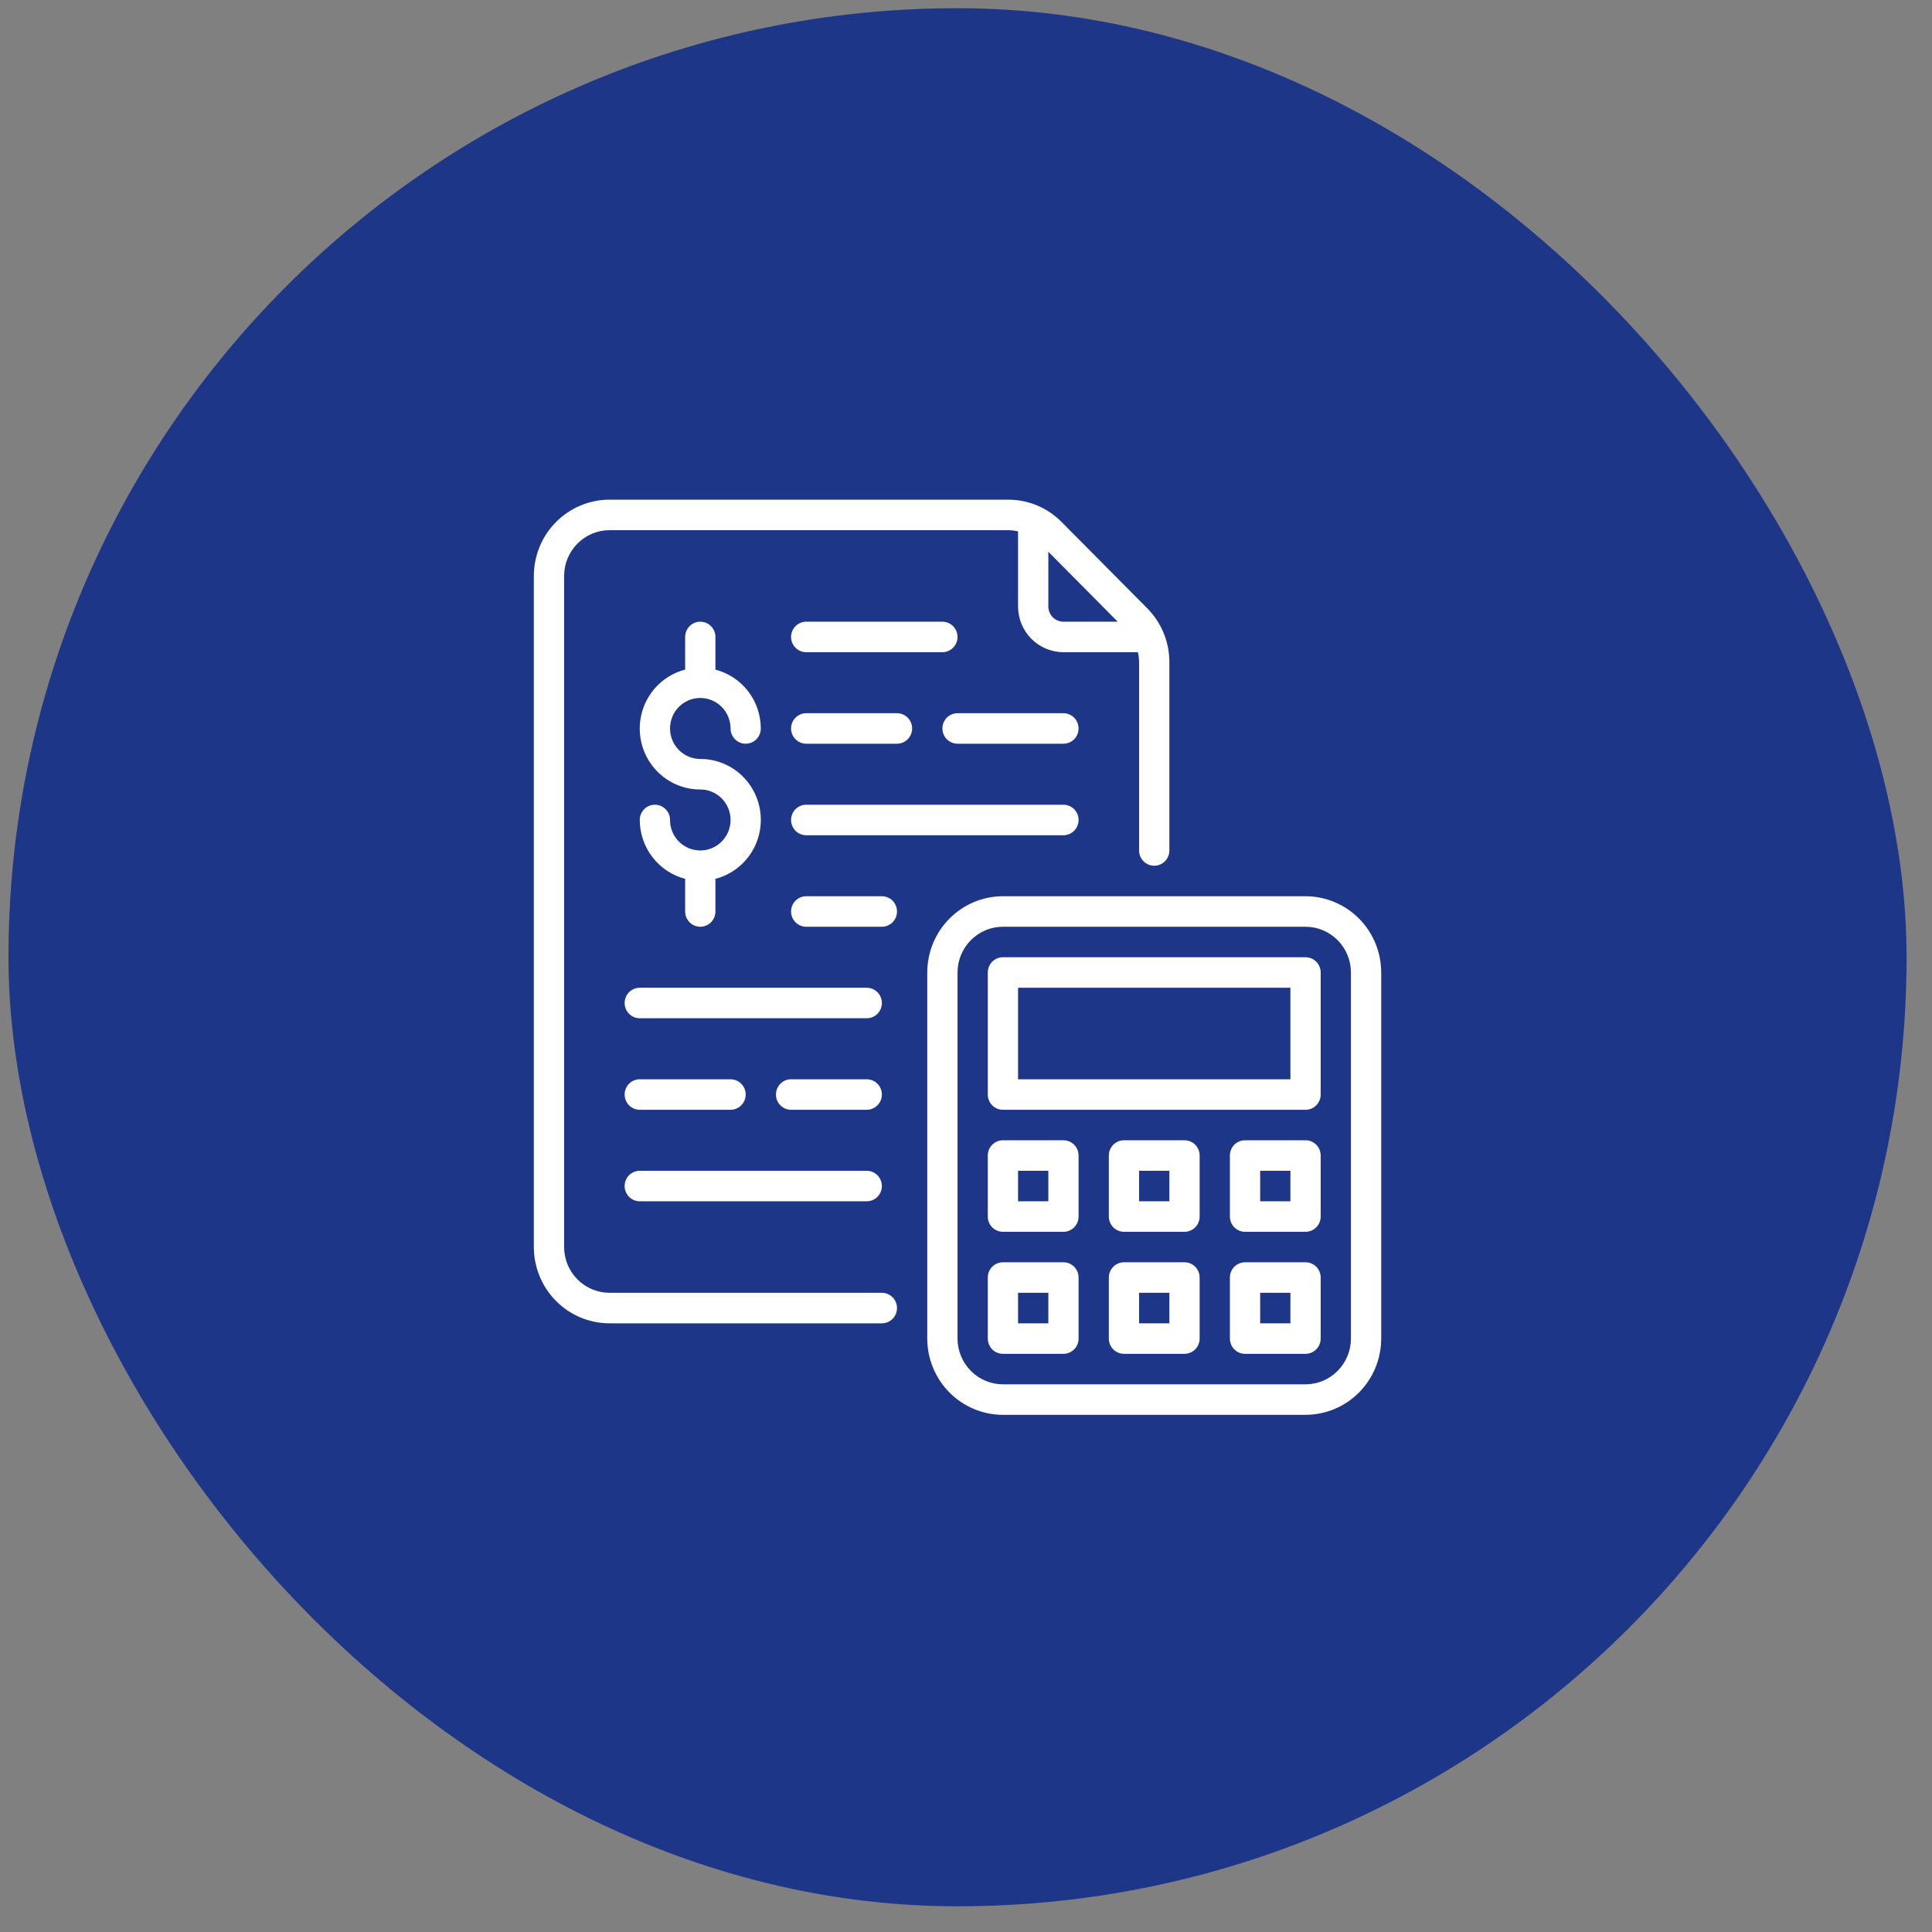 <svg width="57" height="57" viewBox="0 0 57 57" fill="none" xmlns="http://www.w3.org/2000/svg">
<rect x="0" y="0" width="57" height="57" fill="#808080" stroke="none"/>
<rect x="0.25" y="0.242" width="56" height="56" rx="28" fill="#1E3688"/>
<path d="M23.339 24.192C23.339 24.133 23.351 24.074 23.373 24.02C23.396 23.965 23.428 23.915 23.47 23.873C23.512 23.832 23.561 23.799 23.615 23.776C23.669 23.753 23.727 23.742 23.786 23.742H31.375C31.493 23.742 31.607 23.789 31.691 23.873C31.774 23.958 31.821 24.072 31.821 24.192C31.821 24.311 31.774 24.425 31.691 24.51C31.607 24.594 31.493 24.642 31.375 24.642H23.786C23.727 24.642 23.669 24.63 23.615 24.608C23.561 24.585 23.512 24.552 23.47 24.51C23.428 24.468 23.396 24.419 23.373 24.364C23.351 24.309 23.339 24.251 23.339 24.192ZM23.786 19.242H27.804C27.922 19.242 28.035 19.194 28.119 19.11C28.203 19.026 28.25 18.911 28.25 18.792C28.25 18.672 28.203 18.558 28.119 18.474C28.035 18.389 27.922 18.342 27.804 18.342H23.786C23.667 18.342 23.554 18.389 23.47 18.474C23.386 18.558 23.339 18.672 23.339 18.792C23.339 18.911 23.386 19.026 23.47 19.11C23.554 19.194 23.667 19.242 23.786 19.242ZM23.786 21.942H26.464C26.583 21.942 26.696 21.894 26.78 21.81C26.864 21.726 26.911 21.611 26.911 21.492C26.911 21.372 26.864 21.258 26.78 21.174C26.696 21.089 26.583 21.042 26.464 21.042H23.786C23.667 21.042 23.554 21.089 23.47 21.174C23.386 21.258 23.339 21.372 23.339 21.492C23.339 21.611 23.386 21.726 23.47 21.81C23.554 21.894 23.667 21.942 23.786 21.942ZM31.375 21.042H28.25C28.132 21.042 28.018 21.089 27.934 21.174C27.851 21.258 27.804 21.372 27.804 21.492C27.804 21.611 27.851 21.726 27.934 21.81C28.018 21.894 28.132 21.942 28.25 21.942H31.375C31.493 21.942 31.607 21.894 31.691 21.81C31.774 21.726 31.821 21.611 31.821 21.492C31.821 21.372 31.774 21.258 31.691 21.174C31.607 21.089 31.493 21.042 31.375 21.042ZM25.571 29.142H18.875C18.757 29.142 18.643 29.189 18.559 29.273C18.476 29.358 18.429 29.472 18.429 29.592C18.429 29.711 18.476 29.826 18.559 29.91C18.643 29.994 18.757 30.042 18.875 30.042H25.571C25.69 30.042 25.803 29.994 25.887 29.91C25.971 29.826 26.018 29.711 26.018 29.592C26.018 29.472 25.971 29.358 25.887 29.273C25.803 29.189 25.69 29.142 25.571 29.142ZM26.018 26.442H23.786C23.667 26.442 23.554 26.489 23.47 26.573C23.386 26.658 23.339 26.772 23.339 26.892C23.339 27.011 23.386 27.125 23.47 27.21C23.554 27.294 23.667 27.342 23.786 27.342H26.018C26.136 27.342 26.25 27.294 26.334 27.21C26.417 27.125 26.464 27.011 26.464 26.892C26.464 26.772 26.417 26.658 26.334 26.573C26.25 26.489 26.136 26.442 26.018 26.442ZM18.875 35.442H25.571C25.69 35.442 25.803 35.394 25.887 35.31C25.971 35.225 26.018 35.111 26.018 34.992C26.018 34.872 25.971 34.758 25.887 34.673C25.803 34.589 25.69 34.542 25.571 34.542H18.875C18.757 34.542 18.643 34.589 18.559 34.673C18.476 34.758 18.429 34.872 18.429 34.992C18.429 35.111 18.476 35.225 18.559 35.31C18.643 35.394 18.757 35.442 18.875 35.442ZM18.875 32.742H21.554C21.672 32.742 21.785 32.694 21.869 32.61C21.953 32.526 22 32.411 22 32.292C22 32.172 21.953 32.058 21.869 31.974C21.785 31.889 21.672 31.842 21.554 31.842H18.875C18.757 31.842 18.643 31.889 18.559 31.974C18.476 32.058 18.429 32.172 18.429 32.292C18.429 32.411 18.476 32.526 18.559 32.61C18.643 32.694 18.757 32.742 18.875 32.742ZM25.571 31.842H23.339C23.221 31.842 23.107 31.889 23.024 31.974C22.94 32.058 22.893 32.172 22.893 32.292C22.893 32.411 22.94 32.526 23.024 32.61C23.107 32.694 23.221 32.742 23.339 32.742H25.571C25.69 32.742 25.803 32.694 25.887 32.61C25.971 32.526 26.018 32.411 26.018 32.292C26.018 32.172 25.971 32.058 25.887 31.974C25.803 31.889 25.69 31.842 25.571 31.842ZM20.661 20.592C20.897 20.592 21.124 20.687 21.292 20.856C21.459 21.024 21.553 21.253 21.554 21.492C21.554 21.611 21.601 21.726 21.684 21.81C21.768 21.894 21.882 21.942 22 21.942C22.118 21.942 22.232 21.894 22.316 21.81C22.399 21.726 22.446 21.611 22.446 21.492C22.445 21.094 22.313 20.707 22.071 20.393C21.828 20.079 21.489 19.855 21.107 19.756V18.792C21.107 18.672 21.06 18.558 20.976 18.474C20.893 18.389 20.779 18.342 20.661 18.342C20.542 18.342 20.429 18.389 20.345 18.474C20.261 18.558 20.214 18.672 20.214 18.792V19.756C19.794 19.864 19.427 20.124 19.183 20.486C18.939 20.849 18.834 21.288 18.889 21.722C18.944 22.157 19.154 22.556 19.481 22.845C19.807 23.134 20.226 23.293 20.661 23.292C20.837 23.292 21.01 23.345 21.157 23.443C21.304 23.542 21.418 23.683 21.486 23.847C21.553 24.012 21.571 24.193 21.536 24.367C21.502 24.542 21.417 24.702 21.292 24.828C21.167 24.954 21.008 25.04 20.835 25.074C20.662 25.109 20.482 25.091 20.319 25.023C20.156 24.955 20.016 24.84 19.918 24.692C19.82 24.544 19.768 24.37 19.768 24.192C19.768 24.072 19.721 23.958 19.637 23.873C19.553 23.789 19.44 23.742 19.321 23.742C19.203 23.742 19.09 23.789 19.006 23.873C18.922 23.958 18.875 24.072 18.875 24.192C18.876 24.59 19.008 24.976 19.251 25.29C19.493 25.604 19.832 25.829 20.214 25.928V26.892C20.214 27.011 20.261 27.125 20.345 27.21C20.429 27.294 20.542 27.342 20.661 27.342C20.779 27.342 20.893 27.294 20.976 27.21C21.06 27.125 21.107 27.011 21.107 26.892V25.928C21.528 25.819 21.895 25.559 22.139 25.197C22.383 24.835 22.487 24.395 22.432 23.961C22.377 23.527 22.167 23.128 21.841 22.839C21.515 22.55 21.095 22.391 20.661 22.392C20.424 22.392 20.197 22.297 20.029 22.128C19.862 21.959 19.768 21.73 19.768 21.492C19.768 21.253 19.862 21.024 20.029 20.855C20.197 20.686 20.424 20.592 20.661 20.592ZM26.464 38.592C26.464 38.651 26.453 38.709 26.43 38.764C26.408 38.819 26.375 38.868 26.334 38.91C26.292 38.952 26.243 38.985 26.189 39.008C26.135 39.03 26.076 39.042 26.018 39.042H17.982C17.39 39.041 16.823 38.804 16.404 38.382C15.986 37.96 15.751 37.388 15.75 36.792V16.992C15.751 16.395 15.986 15.823 16.404 15.402C16.823 14.98 17.39 14.742 17.982 14.742H29.742C30.036 14.741 30.326 14.799 30.597 14.912C30.868 15.025 31.114 15.191 31.321 15.401L33.846 17.946C34.054 18.155 34.219 18.403 34.331 18.676C34.443 18.949 34.501 19.242 34.5 19.537V25.092C34.5 25.211 34.453 25.326 34.369 25.41C34.285 25.494 34.172 25.542 34.054 25.542C33.935 25.542 33.822 25.494 33.738 25.41C33.654 25.326 33.607 25.211 33.607 25.092V19.537C33.606 19.438 33.595 19.339 33.572 19.242H31.375C31.02 19.241 30.68 19.099 30.428 18.846C30.177 18.593 30.036 18.25 30.036 17.892V15.677C29.939 15.654 29.841 15.643 29.742 15.642H17.982C17.627 15.642 17.287 15.784 17.036 16.038C16.785 16.291 16.643 16.634 16.643 16.992V36.792C16.643 37.15 16.785 37.493 17.036 37.746C17.287 37.999 17.627 38.141 17.982 38.142H26.018C26.076 38.142 26.135 38.153 26.189 38.176C26.243 38.199 26.292 38.232 26.334 38.273C26.375 38.315 26.408 38.365 26.43 38.419C26.453 38.474 26.464 38.533 26.464 38.592ZM30.929 16.278V17.892C30.929 18.011 30.976 18.125 31.059 18.21C31.143 18.294 31.257 18.342 31.375 18.342H32.976L30.929 16.278ZM40.75 28.692V39.492C40.749 40.088 40.514 40.66 40.096 41.082C39.677 41.504 39.11 41.741 38.518 41.742H29.589C28.997 41.741 28.43 41.504 28.012 41.082C27.593 40.66 27.358 40.088 27.357 39.492V28.692C27.358 28.095 27.593 27.523 28.012 27.102C28.43 26.68 28.997 26.442 29.589 26.442H38.518C39.11 26.442 39.677 26.68 40.096 27.102C40.514 27.523 40.749 28.095 40.75 28.692ZM39.857 28.692C39.857 28.334 39.715 27.991 39.464 27.738C39.213 27.485 38.873 27.342 38.518 27.342H29.589C29.234 27.342 28.894 27.485 28.643 27.738C28.392 27.991 28.25 28.334 28.25 28.692V39.492C28.25 39.85 28.392 40.193 28.643 40.446C28.894 40.699 29.234 40.841 29.589 40.842H38.518C38.873 40.841 39.213 40.699 39.464 40.446C39.715 40.193 39.857 39.85 39.857 39.492V28.692ZM38.964 28.692V32.292C38.964 32.351 38.953 32.409 38.93 32.464C38.908 32.519 38.875 32.568 38.834 32.61C38.792 32.652 38.743 32.685 38.689 32.708C38.635 32.73 38.577 32.742 38.518 32.742H29.589C29.531 32.742 29.473 32.73 29.418 32.708C29.364 32.685 29.315 32.652 29.273 32.61C29.232 32.568 29.199 32.519 29.177 32.464C29.154 32.409 29.143 32.351 29.143 32.292V28.692C29.143 28.633 29.154 28.574 29.177 28.52C29.199 28.465 29.232 28.415 29.274 28.373C29.315 28.332 29.364 28.299 29.418 28.276C29.473 28.253 29.531 28.242 29.589 28.242H38.518C38.577 28.242 38.635 28.253 38.689 28.276C38.743 28.299 38.792 28.332 38.834 28.373C38.875 28.415 38.908 28.465 38.93 28.52C38.953 28.574 38.964 28.633 38.964 28.692ZM38.071 29.142H30.036V31.842H38.071V29.142ZM35.393 34.092V35.892C35.393 35.951 35.381 36.009 35.359 36.064C35.337 36.119 35.304 36.168 35.262 36.21C35.221 36.252 35.172 36.285 35.117 36.307C35.063 36.33 35.005 36.342 34.946 36.342H33.161C33.102 36.342 33.044 36.33 32.99 36.307C32.936 36.285 32.886 36.252 32.845 36.21C32.803 36.168 32.771 36.119 32.748 36.064C32.726 36.009 32.714 35.951 32.714 35.892V34.092C32.714 34.033 32.726 33.974 32.748 33.919C32.771 33.865 32.803 33.815 32.845 33.773C32.886 33.732 32.936 33.699 32.99 33.676C33.044 33.653 33.102 33.642 33.161 33.642H34.946C35.005 33.642 35.063 33.653 35.117 33.676C35.172 33.699 35.221 33.732 35.262 33.773C35.304 33.815 35.337 33.865 35.359 33.919C35.381 33.974 35.393 34.033 35.393 34.092ZM34.5 34.542H33.607V35.442H34.5V34.542ZM31.821 34.092V35.892C31.822 35.951 31.81 36.009 31.788 36.064C31.765 36.119 31.732 36.168 31.691 36.21C31.649 36.252 31.6 36.285 31.546 36.307C31.492 36.33 31.434 36.342 31.375 36.342H29.589C29.531 36.342 29.473 36.33 29.418 36.307C29.364 36.285 29.315 36.252 29.273 36.21C29.232 36.168 29.199 36.119 29.177 36.064C29.154 36.009 29.143 35.951 29.143 35.892V34.092C29.143 34.033 29.154 33.974 29.177 33.919C29.199 33.865 29.232 33.815 29.273 33.773C29.315 33.732 29.364 33.699 29.418 33.676C29.473 33.653 29.531 33.642 29.589 33.642H31.375C31.434 33.642 31.492 33.653 31.546 33.676C31.6 33.699 31.649 33.732 31.691 33.773C31.732 33.815 31.765 33.865 31.788 33.919C31.81 33.974 31.822 34.033 31.821 34.092ZM30.929 34.542H30.036V35.442H30.929V34.542ZM35.393 37.692V39.492C35.393 39.551 35.381 39.609 35.359 39.664C35.337 39.719 35.304 39.768 35.262 39.81C35.221 39.852 35.172 39.885 35.117 39.907C35.063 39.93 35.005 39.942 34.946 39.942H33.161C33.102 39.942 33.044 39.93 32.99 39.907C32.936 39.885 32.886 39.852 32.845 39.81C32.803 39.768 32.771 39.719 32.748 39.664C32.726 39.609 32.714 39.551 32.714 39.492V37.692C32.714 37.633 32.726 37.574 32.748 37.52C32.771 37.465 32.803 37.415 32.845 37.373C32.886 37.332 32.936 37.298 32.99 37.276C33.044 37.253 33.102 37.242 33.161 37.242H34.946C35.005 37.242 35.063 37.253 35.117 37.276C35.172 37.298 35.221 37.332 35.262 37.373C35.304 37.415 35.337 37.465 35.359 37.52C35.381 37.574 35.393 37.633 35.393 37.692ZM34.5 38.142H33.607V39.042H34.5V38.142ZM31.821 37.692V39.492C31.822 39.551 31.81 39.609 31.788 39.664C31.765 39.719 31.732 39.768 31.691 39.81C31.649 39.852 31.6 39.885 31.546 39.907C31.492 39.93 31.434 39.942 31.375 39.942H29.589C29.531 39.942 29.473 39.93 29.418 39.907C29.364 39.885 29.315 39.852 29.273 39.81C29.232 39.768 29.199 39.719 29.177 39.664C29.154 39.609 29.143 39.551 29.143 39.492V37.692C29.143 37.633 29.154 37.574 29.177 37.52C29.199 37.465 29.232 37.415 29.273 37.373C29.315 37.332 29.364 37.298 29.418 37.276C29.473 37.253 29.531 37.242 29.589 37.242H31.375C31.434 37.242 31.492 37.253 31.546 37.276C31.6 37.298 31.649 37.332 31.691 37.373C31.732 37.415 31.765 37.465 31.788 37.52C31.81 37.574 31.822 37.633 31.821 37.692ZM30.929 38.142H30.036V39.042H30.929V38.142ZM38.964 37.692V39.492C38.964 39.551 38.953 39.609 38.93 39.664C38.908 39.719 38.875 39.768 38.834 39.81C38.792 39.852 38.743 39.885 38.689 39.907C38.635 39.93 38.577 39.942 38.518 39.942H36.732C36.673 39.942 36.615 39.93 36.561 39.907C36.507 39.885 36.458 39.852 36.416 39.81C36.375 39.768 36.342 39.719 36.32 39.664C36.297 39.609 36.286 39.551 36.286 39.492V37.692C36.286 37.633 36.297 37.574 36.32 37.52C36.342 37.465 36.375 37.415 36.416 37.373C36.458 37.332 36.507 37.298 36.561 37.276C36.615 37.253 36.673 37.242 36.732 37.242H38.518C38.577 37.242 38.635 37.253 38.689 37.276C38.743 37.298 38.792 37.332 38.834 37.373C38.875 37.415 38.908 37.465 38.93 37.52C38.953 37.574 38.964 37.633 38.964 37.692ZM38.071 38.142H37.179V39.042H38.071V38.142ZM38.964 34.092V35.892C38.964 35.951 38.953 36.009 38.93 36.064C38.908 36.119 38.875 36.168 38.834 36.21C38.792 36.252 38.743 36.285 38.689 36.307C38.635 36.33 38.577 36.342 38.518 36.342H36.732C36.673 36.342 36.615 36.33 36.561 36.307C36.507 36.285 36.458 36.252 36.416 36.21C36.375 36.168 36.342 36.119 36.32 36.064C36.297 36.009 36.286 35.951 36.286 35.892V34.092C36.286 34.033 36.297 33.974 36.32 33.919C36.342 33.865 36.375 33.815 36.416 33.773C36.458 33.732 36.507 33.699 36.561 33.676C36.615 33.653 36.673 33.642 36.732 33.642H38.518C38.577 33.642 38.635 33.653 38.689 33.676C38.743 33.699 38.792 33.732 38.834 33.773C38.875 33.815 38.908 33.865 38.93 33.919C38.953 33.974 38.964 34.033 38.964 34.092ZM38.071 34.542H37.179V35.442H38.071V34.542Z" fill="white"/>
</svg>
